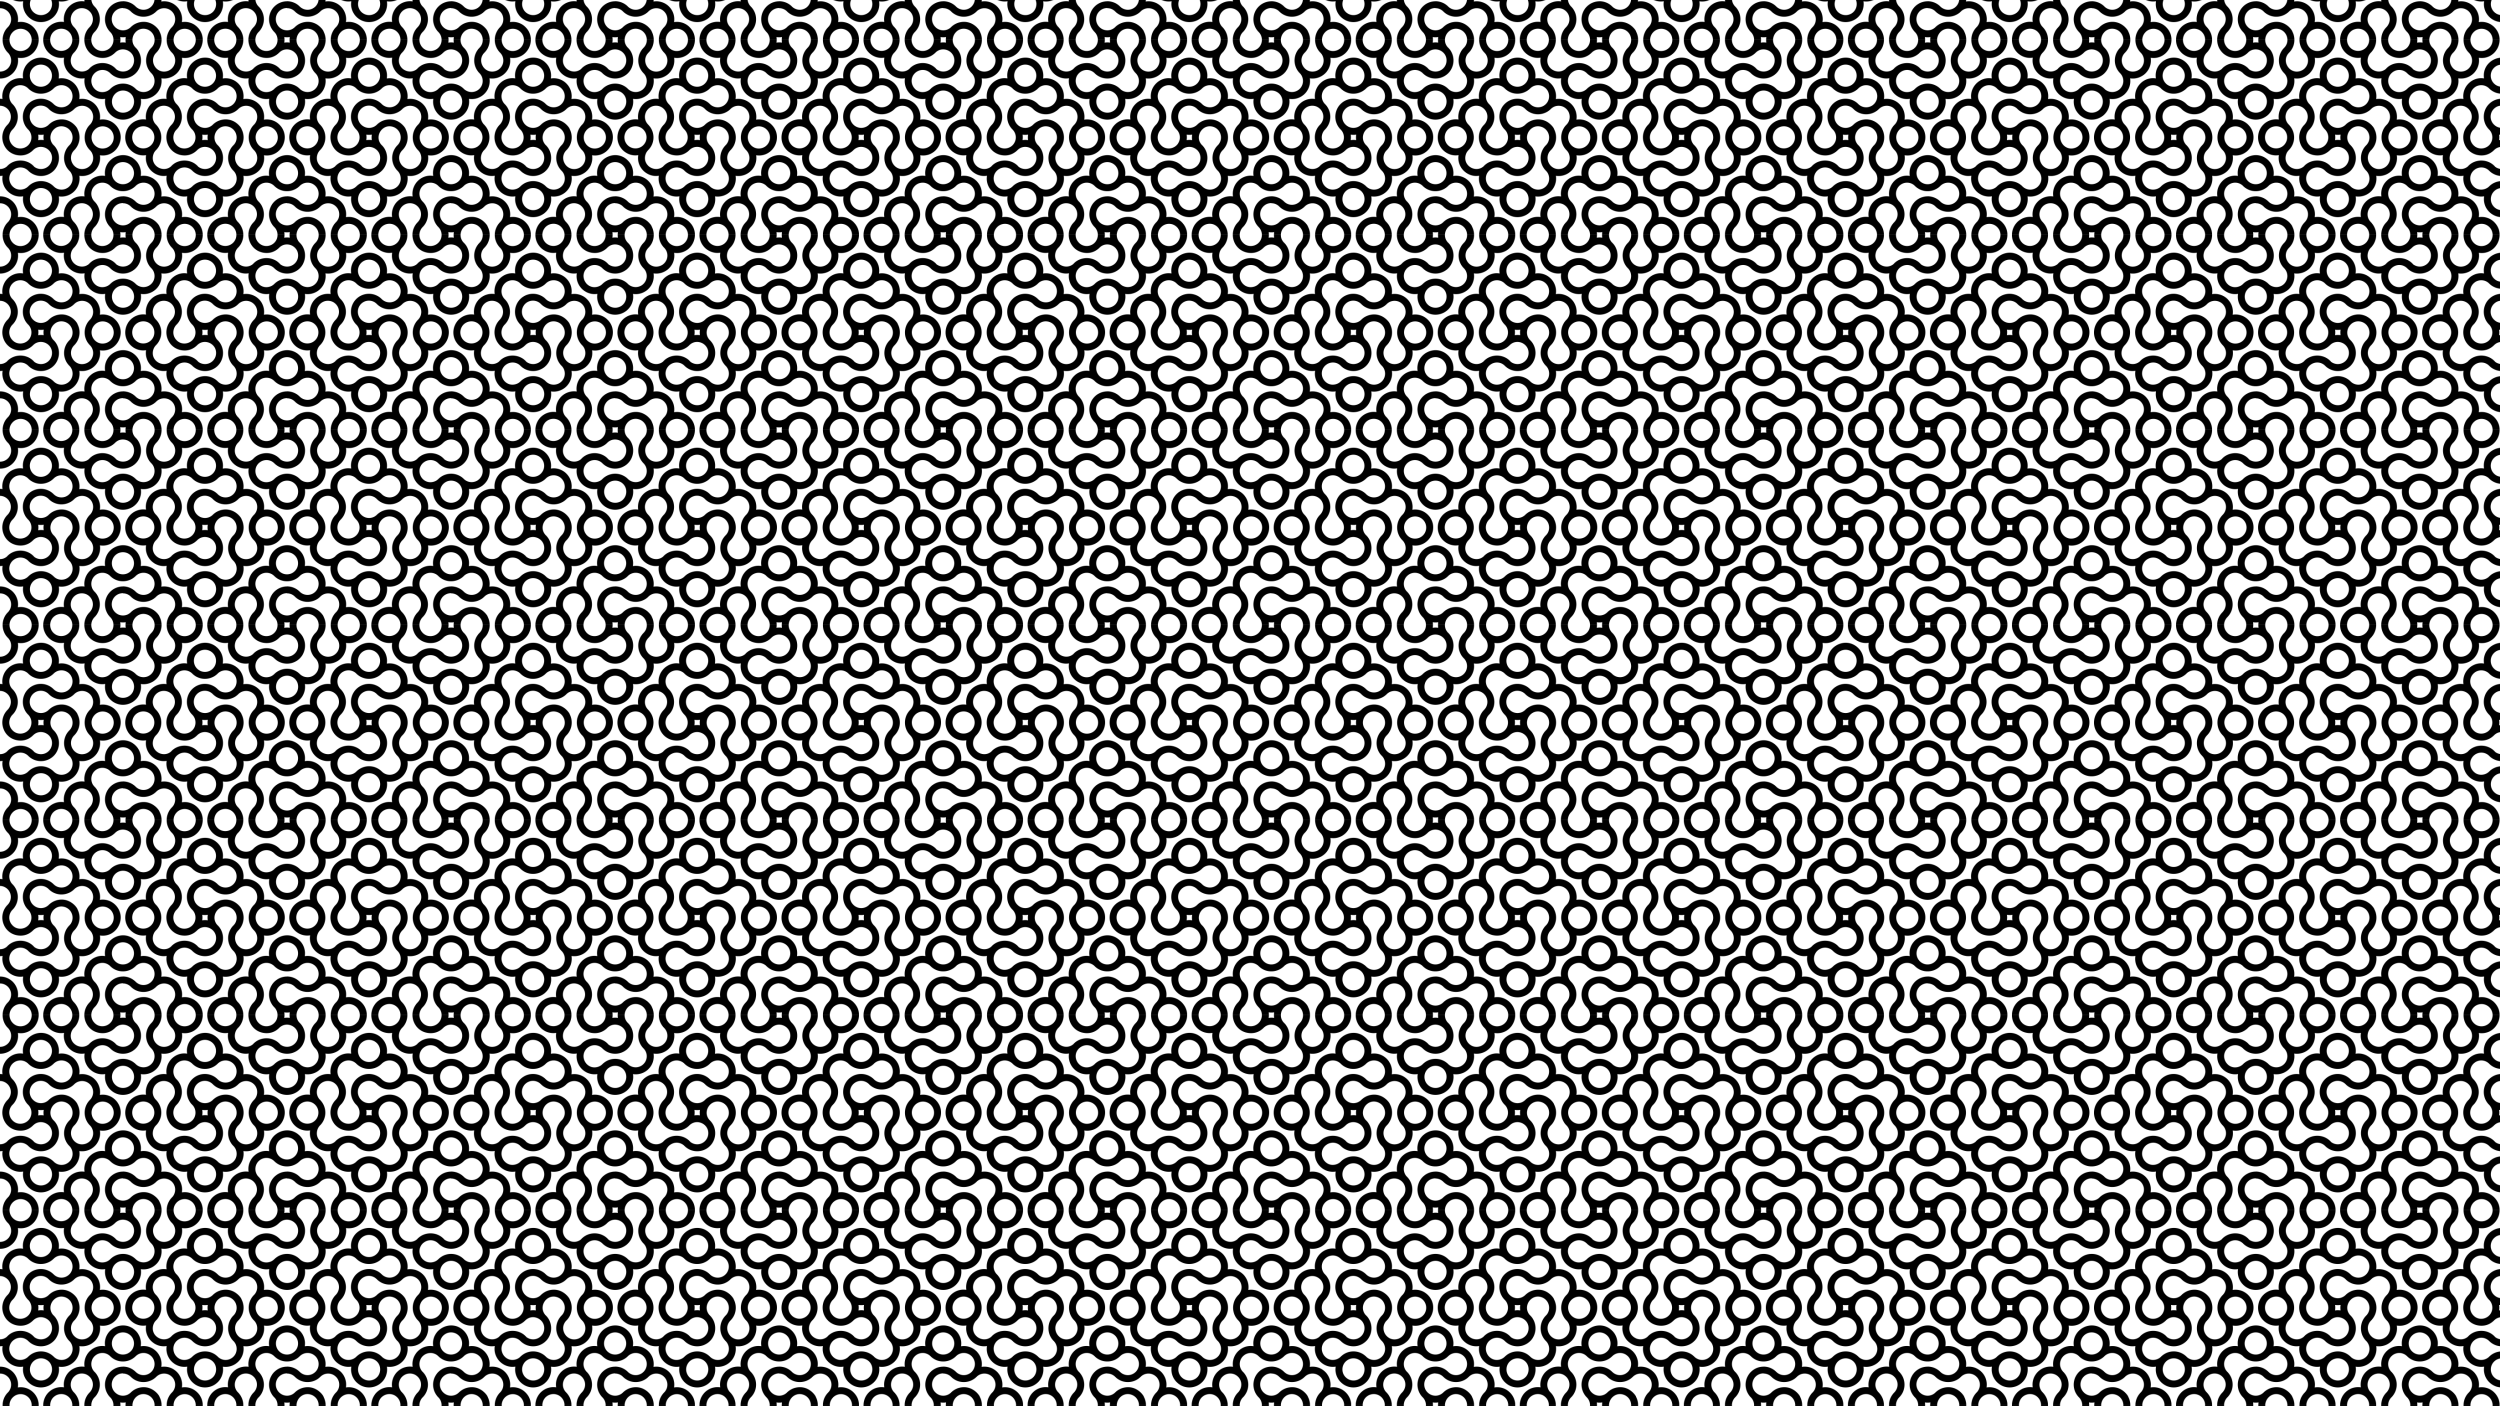 <svg xmlns="http://www.w3.org/2000/svg" xmlns:xlink="http://www.w3.org/1999/xlink" viewBox="0 0 3840 2160">
  <defs>
    <pattern id="a" data-name="New Pattern 6" width="360" height="427.869" patternTransform="translate(188.895 61.261) scale(0.7)" patternUnits="userSpaceOnUse" viewBox="0 0 360 427.869">
      <rect width="360" height="427.869" fill="none"/>
      <path d="M489.384,467.086A39.621,39.621,0,0,1,444.271,512.2a39.608,39.608,0,0,1-45.113,45.1A39.5,39.5,0,0,1,370.3,601.482c-28,7.5-53.751-16.591-49.249-44.307-26.32,4.272-49.453-18.744-45.178-45.168-25.541,4.408-49.519-18.262-45.179-45.189-27.719,4.5-51.812-21.242-44.3-49.248a39.5,39.5,0,0,1,44.167-28.86A39.611,39.611,0,0,1,275.668,343.6c-4.07-26.567,19.337-49.523,45.121-45.111-5.738-37.658,40.08-60.9,67.016-33.961a39.087,39.087,0,0,1,11.09,34.094c26.555-4.291,49.4,18.831,45.179,45.176a39.459,39.459,0,0,1,45.169,45.186,38.944,38.944,0,0,1,34.1,11.082C550.275,427,527.034,472.843,489.384,467.086ZM366.166,315.931A24.3,24.3,0,1,0,336.4,286.168,24.3,24.3,0,0,0,366.166,315.931Zm-68.773,38.63a39.5,39.5,0,0,1,.028,56.294c-8.529,8.7-10.211,23.812.642,34.582,9.613,9.538,24.678,8.608,33.647-.045a24.335,24.335,0,0,0,.305-34.714,39.5,39.5,0,1,1,56.017-55.706,24.3,24.3,0,1,0-.175-34.559,39.78,39.78,0,0,1-34.017,11.109l.005.031a39.489,39.489,0,0,1-21.753-11.018l0,0c-.075-.08-.059-.059-.287-.286l0,0a24.3,24.3,0,0,0-34.406,34.32Zm-53.048,59.133c-12.163-16.9-38.018-11.813-43.276,7.81a24.3,24.3,0,1,0,43.276-7.81Zm100.848,78.6a24.3,24.3,0,0,0,38.992-16.776c2.382-22.56-25.028-35.713-41.234-19.838l0,0c-9.6,9.6-21.4,13.232-34.147,11.273-32.013-4.9-44.59-43.94-22.266-66.737,10.323-10.575,9.393-25.606.321-34.7a24.3,24.3,0,0,0-40.677,10.872,23.661,23.661,0,0,0,5.791,22.956c17.04,17.248,15.033,41.722.69,56.265l0,0a24.065,24.065,0,0,0-6.417,11.068c-6.259,23.361,21.475,39.792,39.022,25.013C300.8,474.061,329.944,474.42,345.193,492.3Zm8.667-58.349a38.928,38.928,0,0,1,12.157-.075,39.291,39.291,0,0,1,.073-12.063,39.511,39.511,0,0,1-12.145.038A37.585,37.585,0,0,1,353.86,433.949Zm15.132,106.737a24.313,24.313,0,1,0-2.624,46.116C388.858,580.775,390.823,549.315,368.992,540.686Zm53.544-39.478a39.453,39.453,0,0,1-.406-55.869l0,0c13.432-13.155,7.338-35.53-10.244-40.783-23.057-6.89-41.173,21.321-24.92,39.518,20.1,18.606,15.527,52.454-9.768,64.583a39.352,39.352,0,0,1-45.112-7.684c-9.033-9.03-23.758-9.963-34.314-.109v0c-17.519,17.518-.611,47.2,23.42,40.76a24.223,24.223,0,0,0,10.854-6.189,39.528,39.528,0,0,1,56.169.164,24.3,24.3,0,0,0,34.325-34.39Zm44.871-45.363a39.512,39.512,0,0,1-.165-55.618l0,0a24.335,24.335,0,1,0-34.063-34.764,39.48,39.48,0,0,1-6.18,5.086h0a39.884,39.884,0,0,1-10.2,4.806,40.75,40.75,0,0,1-5.585,1.31v0a39.168,39.168,0,0,1-34.193-11.2,24.3,24.3,0,1,0-34.139,34.578l-.017-.016.062.063-.045-.047a24.322,24.322,0,0,0,33.821.355,40.336,40.336,0,0,1,22.253-11.484h.011c26.483-4.255,41.252,18.576,41.252,20.786a39.534,39.534,0,0,1-7.324,46.4l0,0c-17.236,17.586-.088,46.853,23.7,40.476A24.3,24.3,0,0,0,467.407,455.845ZM512.6,410.812a24.2,24.2,0,0,0-35.525,1.195c-15.67,17.969,1.381,45.693,24.632,39.459A24.3,24.3,0,0,0,512.6,410.812Z"/>
      <path d="M129.384,467.086A39.621,39.621,0,0,1,84.271,512.2a39.608,39.608,0,0,1-45.113,45.1A39.5,39.5,0,0,1,10.3,601.482c-28,7.5-53.751-16.591-49.249-44.307-26.32,4.272-49.453-18.744-45.178-45.168-25.541,4.408-49.519-18.262-45.179-45.189-27.719,4.5-51.812-21.242-44.3-49.248a39.5,39.5,0,0,1,44.167-28.86A39.611,39.611,0,0,1-84.332,343.6c-4.07-26.567,19.337-49.523,45.121-45.111-5.738-37.658,40.08-60.9,67.016-33.961A39.087,39.087,0,0,1,38.9,298.623c26.555-4.291,49.4,18.831,45.179,45.176a39.459,39.459,0,0,1,45.169,45.186,38.944,38.944,0,0,1,34.1,11.082C190.275,427,167.034,472.843,129.384,467.086ZM6.166,315.931a24.3,24.3,0,0,0,10.89-40.653A24.3,24.3,0,0,0-23.6,286.168,24.31,24.31,0,0,0,6.166,315.931Zm-68.773,38.63a39.5,39.5,0,0,1,.028,56.294c-8.529,8.7-10.211,23.812.642,34.582,9.613,9.538,24.678,8.608,33.647-.045a24.335,24.335,0,0,0,.3-34.714,39.484,39.484,0,0,1,5.5-60.491,39.467,39.467,0,0,1,50.514,4.785,24.3,24.3,0,1,0-.175-34.559A39.78,39.78,0,0,1-6.16,331.522l0,.031a39.489,39.489,0,0,1-21.753-11.018l0,0c-.075-.08-.059-.059-.287-.286l0,0A24.3,24.3,0,0,0-68.71,331.28,24.073,24.073,0,0,0-62.607,354.561Zm-53.048,59.133c-12.163-16.9-38.018-11.813-43.276,7.81a24.3,24.3,0,0,0,29.76,29.76A24.311,24.311,0,0,0-115.655,413.694Zm100.848,78.6a24.3,24.3,0,0,0,38.992-16.776c2.382-22.56-25.028-35.713-41.234-19.838l0,0c-9.6,9.6-21.4,13.232-34.147,11.273-32.013-4.9-44.59-43.94-22.266-66.737,10.323-10.575,9.393-25.606.321-34.7a24.3,24.3,0,0,0-40.677,10.872,23.661,23.661,0,0,0,5.791,22.956c17.04,17.248,15.033,41.722.69,56.265l0,0a24.065,24.065,0,0,0-6.417,11.068c-6.259,23.361,21.475,39.792,39.022,25.013C-59.2,474.061-30.056,474.42-14.807,492.3Zm8.667-58.349a38.928,38.928,0,0,1,12.157-.075,39.291,39.291,0,0,1,.073-12.063,39.511,39.511,0,0,1-12.145.038A37.585,37.585,0,0,1-6.14,433.949ZM8.992,540.686A24.339,24.339,0,0,0-23.4,557.039,24.3,24.3,0,0,0,6.368,586.8C28.858,580.775,30.823,549.315,8.992,540.686Zm53.544-39.478a39.453,39.453,0,0,1-.406-55.869l0,0c13.432-13.155,7.338-35.53-10.244-40.783-23.057-6.89-41.173,21.321-24.92,39.518,20.1,18.606,15.527,52.454-9.768,64.583a39.352,39.352,0,0,1-45.112-7.684c-9.033-9.03-23.758-9.963-34.314-.109v0c-17.519,17.518-.611,47.2,23.42,40.76a24.223,24.223,0,0,0,10.854-6.189,39.528,39.528,0,0,1,56.169.164,24.3,24.3,0,0,0,34.325-34.39Zm44.871-45.363a39.512,39.512,0,0,1-.165-55.618l0,0a24.335,24.335,0,1,0-34.063-34.764A39.48,39.48,0,0,1,67,370.545h0a39.884,39.884,0,0,1-10.2,4.806,40.75,40.75,0,0,1-5.585,1.31v0a39.168,39.168,0,0,1-34.193-11.2,24.317,24.317,0,0,0-37.351,3.84,24.3,24.3,0,0,0,3.212,30.738l-.017-.016.062.063-.045-.047A24.322,24.322,0,0,0,16.7,400.4,40.336,40.336,0,0,1,38.95,388.911h.011c26.483-4.255,41.252,18.576,41.252,20.786a39.534,39.534,0,0,1-7.324,46.4l0,0c-17.236,17.586-.088,46.853,23.7,40.476A24.3,24.3,0,0,0,107.407,455.845ZM152.6,410.812a24.2,24.2,0,0,0-35.525,1.195c-15.67,17.969,1.381,45.693,24.632,39.459A24.3,24.3,0,0,0,152.6,410.812Z"/>
      <path d="M309.384,253.152a39.62,39.62,0,0,1-45.113,45.113,39.609,39.609,0,0,1-45.113,45.106A39.5,39.5,0,0,1,190.3,387.547c-28,7.5-53.751-16.591-49.249-44.306C114.73,347.513,91.6,324.5,95.872,298.073c-25.541,4.408-49.519-18.262-45.179-45.189-27.719,4.5-51.812-21.242-44.3-49.249a39.5,39.5,0,0,1,44.167-28.86,39.61,39.61,0,0,1,45.112-45.108C91.6,103.1,115.005,80.144,140.789,84.556c-5.738-37.658,40.08-60.9,67.016-33.961A39.086,39.086,0,0,1,218.9,84.689c26.555-4.291,49.4,18.83,45.179,45.176a39.459,39.459,0,0,1,45.169,45.186,38.941,38.941,0,0,1,34.1,11.082C370.275,213.063,347.034,258.909,309.384,253.152ZM186.166,102A24.3,24.3,0,1,0,156.4,72.233,24.3,24.3,0,0,0,186.166,102Zm-68.773,38.629a39.5,39.5,0,0,1,.028,56.294c-8.529,8.7-10.211,23.813.642,34.582,9.613,9.539,24.678,8.608,33.647-.045a24.335,24.335,0,0,0,.3-34.714,39.5,39.5,0,1,1,56.017-55.7,24.3,24.3,0,1,0-.175-34.559,39.783,39.783,0,0,1-34.017,11.109l0,.03A39.481,39.481,0,0,1,152.092,106.6l0,0c-.075-.081-.059-.059-.287-.287l0,0a24.3,24.3,0,0,0-34.406,34.319ZM64.345,199.76c-12.163-16.9-38.018-11.814-43.276,7.81a24.3,24.3,0,1,0,43.276-7.81Zm100.848,78.6a24.3,24.3,0,0,0,38.992-16.775c2.382-22.56-25.028-35.713-41.234-19.839l0,0c-9.6,9.6-21.4,13.232-34.147,11.272-32.013-4.9-44.59-43.939-22.266-66.736,10.323-10.575,9.393-25.606.321-34.7a24.3,24.3,0,0,0-40.677,10.872,23.659,23.659,0,0,0,5.791,22.955c17.04,17.249,15.033,41.723.69,56.265l0,0a24.061,24.061,0,0,0-6.417,11.067c-6.259,23.361,21.475,39.793,39.022,25.014C120.8,260.127,149.944,260.485,165.193,278.363Zm8.667-58.348a38.9,38.9,0,0,1,12.157-.075,39.3,39.3,0,0,1,.073-12.064,39.448,39.448,0,0,1-12.145.038A37.591,37.591,0,0,1,173.86,220.015Zm15.132,106.737a24.313,24.313,0,1,0-2.624,46.116C208.858,366.841,210.823,335.381,188.992,326.752Zm53.544-39.479a39.453,39.453,0,0,1-.406-55.869l0,0c13.432-13.156,7.338-35.531-10.244-40.784-23.057-6.889-41.173,21.322-24.92,39.519,20.1,18.606,15.527,52.453-9.768,64.582a39.353,39.353,0,0,1-45.112-7.683c-9.033-9.031-23.758-9.963-34.314-.11v0c-17.519,17.518-.611,47.2,23.42,40.759a24.2,24.2,0,0,0,10.854-6.189,39.529,39.529,0,0,1,56.169.164,24.051,24.051,0,0,0,23.266,6.092A24.3,24.3,0,0,0,242.536,287.273Zm44.871-45.362a39.513,39.513,0,0,1-.165-55.619l0,0a24.335,24.335,0,1,0-34.063-34.764,39.48,39.48,0,0,1-6.18,5.086h0a39.9,39.9,0,0,1-10.2,4.805,40.753,40.753,0,0,1-5.585,1.311v0a39.168,39.168,0,0,1-34.193-11.2,24.3,24.3,0,1,0-34.139,34.578l-.017-.017.062.063-.045-.046a24.323,24.323,0,0,0,33.821.354,40.341,40.341,0,0,1,22.253-11.483h.011c26.483-4.256,41.252,18.576,41.252,20.785a39.535,39.535,0,0,1-7.324,46.4l0,0c-17.236,17.587-.088,46.854,23.7,40.476A24.3,24.3,0,0,0,287.407,241.911ZM332.6,196.878a24.2,24.2,0,0,0-35.525,1.194c-15.67,17.969,1.381,45.693,24.632,39.459A24.3,24.3,0,0,0,332.6,196.878Z"/>
      <path d="M489.384,39.218a39.62,39.62,0,0,1-45.113,45.113,39.609,39.609,0,0,1-45.113,45.106A39.5,39.5,0,0,1,370.3,173.613c-28,7.5-53.751-16.591-49.249-44.307-26.32,4.272-49.453-18.744-45.178-45.168-25.541,4.409-49.519-18.262-45.179-45.189-27.719,4.5-51.812-21.242-44.3-49.248a39.5,39.5,0,0,1,44.167-28.86,39.611,39.611,0,0,1,45.112-45.109c-4.07-26.567,19.337-49.523,45.121-45.111-5.738-37.657,40.08-60.9,67.016-33.961a39.089,39.089,0,0,1,11.09,34.1c26.555-4.292,49.4,18.83,45.179,45.175a39.459,39.459,0,0,1,45.169,45.186,38.944,38.944,0,0,1,34.1,11.082C550.275-.872,527.034,44.974,489.384,39.218ZM366.166-111.938a24.3,24.3,0,0,0,10.89-40.653A24.3,24.3,0,0,0,336.4-141.7,24.31,24.31,0,0,0,366.166-111.938Zm-68.773,38.63a39.5,39.5,0,0,1,.028,56.294c-8.529,8.7-10.211,23.812.642,34.582,9.613,9.539,24.678,8.608,33.647-.045a24.335,24.335,0,0,0,.305-34.714,39.484,39.484,0,0,1,5.5-60.491A39.466,39.466,0,0,1,388.032-72.9a24.324,24.324,0,0,0,34.377-.276,24.33,24.33,0,0,0-.173-34.243,24.336,24.336,0,0,0-34.379-.041,39.784,39.784,0,0,1-34.017,11.11l.005.03a39.483,39.483,0,0,1-21.753-11.018l0,0c-.075-.081-.059-.059-.287-.287l0,0A24.3,24.3,0,0,0,291.29-96.589,24.072,24.072,0,0,0,297.393-73.308ZM244.345-14.175c-12.163-16.9-38.018-11.813-43.276,7.81a24.3,24.3,0,0,0,29.76,29.76A24.311,24.311,0,0,0,244.345-14.175Zm100.848,78.6a24.3,24.3,0,0,0,38.992-16.776c2.382-22.56-25.028-35.713-41.234-19.838l0,0c-9.6,9.6-21.4,13.232-34.147,11.273-32.013-4.9-44.59-43.94-22.266-66.737,10.323-10.575,9.393-25.605.321-34.7a24.3,24.3,0,0,0-40.677,10.872,23.661,23.661,0,0,0,5.791,22.956c17.04,17.248,15.033,41.723.69,56.265l0,0a24.07,24.07,0,0,0-6.417,11.068c-6.259,23.361,21.475,39.792,39.022,25.013C300.8,46.192,329.944,46.551,345.193,64.429ZM353.86,6.08a38.928,38.928,0,0,1,12.157-.075,39.291,39.291,0,0,1,.073-12.063,39.479,39.479,0,0,1-12.145.038A37.584,37.584,0,0,1,353.86,6.08Zm15.132,106.738a24.313,24.313,0,1,0-2.624,46.115C388.858,152.906,390.823,121.446,368.992,112.818Zm53.544-39.479a39.453,39.453,0,0,1-.406-55.869l0,0c13.432-13.155,7.338-35.53-10.244-40.783C388.825-30.206,370.709-2,386.962,16.2c20.1,18.606,15.527,52.454-9.768,64.583A39.352,39.352,0,0,1,332.082,73.1c-9.033-9.03-23.758-9.962-34.314-.109v0c-17.519,17.519-.611,47.2,23.42,40.76a24.223,24.223,0,0,0,10.854-6.189,39.528,39.528,0,0,1,56.169.164,24.3,24.3,0,0,0,34.325-34.39Zm44.871-45.363a39.512,39.512,0,0,1-.165-55.618l0,0a24.33,24.33,0,0,0,.177-34.59,24.327,24.327,0,0,0-34.24-.173A39.532,39.532,0,0,1,427-57.324h0a39.884,39.884,0,0,1-10.2,4.806,40.75,40.75,0,0,1-5.585,1.31v0a39.17,39.17,0,0,1-34.193-11.2,24.316,24.316,0,0,0-37.351,3.839,24.3,24.3,0,0,0,3.212,30.738l-.017-.016.062.063-.045-.047a24.322,24.322,0,0,0,33.821.355A40.328,40.328,0,0,1,398.95-38.957h.011c26.483-4.256,41.252,18.575,41.252,20.785a39.534,39.534,0,0,1-7.324,46.4l0,0c-17.236,17.587-.088,46.853,23.7,40.476A24.3,24.3,0,0,0,467.407,27.976ZM512.6-17.057a24.2,24.2,0,0,0-35.525,1.195C461.4,2.107,478.451,29.831,501.7,23.6A24.3,24.3,0,0,0,512.6-17.057Z"/>
      <path d="M129.384,39.218A39.62,39.62,0,0,1,84.271,84.331a39.609,39.609,0,0,1-45.113,45.106A39.5,39.5,0,0,1,10.3,173.613c-28,7.5-53.751-16.591-49.249-44.307-26.32,4.272-49.453-18.744-45.178-45.168-25.541,4.409-49.519-18.262-45.179-45.189-27.719,4.5-51.812-21.242-44.3-49.248a39.5,39.5,0,0,1,44.167-28.86A39.611,39.611,0,0,1-84.332-84.268c-4.07-26.567,19.337-49.523,45.121-45.111-5.738-37.657,40.08-60.9,67.016-33.961a39.089,39.089,0,0,1,11.09,34.1c26.555-4.292,49.4,18.83,45.179,45.175a39.459,39.459,0,0,1,45.169,45.186,38.944,38.944,0,0,1,34.1,11.082C190.275-.872,167.034,44.974,129.384,39.218ZM6.166-111.938a24.3,24.3,0,0,0,10.89-40.653A24.3,24.3,0,0,0-23.6-141.7,24.31,24.31,0,0,0,6.166-111.938Zm-68.773,38.63a39.5,39.5,0,0,1,.028,56.294c-8.529,8.7-10.211,23.812.642,34.582,9.613,9.539,24.678,8.608,33.647-.045a24.335,24.335,0,0,0,.3-34.714,39.484,39.484,0,0,1,5.5-60.491A39.466,39.466,0,0,1,28.032-72.9a24.324,24.324,0,0,0,34.377-.276,24.33,24.33,0,0,0-.173-34.243,24.336,24.336,0,0,0-34.379-.041A39.784,39.784,0,0,1-6.16-96.346l0,.03a39.483,39.483,0,0,1-21.753-11.018l0,0c-.075-.081-.059-.059-.287-.287l0,0A24.3,24.3,0,0,0-68.71-96.589,24.072,24.072,0,0,0-62.607-73.308Zm-53.048,59.133c-12.163-16.9-38.018-11.813-43.276,7.81a24.3,24.3,0,0,0,29.76,29.76A24.311,24.311,0,0,0-115.655-14.175Zm100.848,78.6A24.3,24.3,0,0,0,24.185,47.653C26.567,25.093-.843,11.94-17.049,27.815l0,0c-9.6,9.6-21.4,13.232-34.147,11.273-32.013-4.9-44.59-43.94-22.266-66.737,10.323-10.575,9.393-25.605.321-34.7a24.3,24.3,0,0,0-40.677,10.872,23.661,23.661,0,0,0,5.791,22.956c17.04,17.248,15.033,41.723.69,56.265l0,0a24.07,24.07,0,0,0-6.417,11.068c-6.259,23.361,21.475,39.792,39.022,25.013C-59.2,46.192-30.056,46.551-14.807,64.429ZM-6.14,6.08A38.928,38.928,0,0,1,6.017,6.005,39.291,39.291,0,0,1,6.09-6.058,39.479,39.479,0,0,1-6.055-6.02,37.584,37.584,0,0,1-6.14,6.08ZM8.992,112.818A24.338,24.338,0,0,0-23.4,129.17,24.3,24.3,0,0,0,6.368,158.933C28.858,152.906,30.823,121.446,8.992,112.818ZM62.536,73.339A39.453,39.453,0,0,1,62.13,17.47l0,0c13.432-13.155,7.338-35.53-10.244-40.783C28.825-30.206,10.709-2,26.962,16.2c20.1,18.606,15.527,52.454-9.768,64.583A39.352,39.352,0,0,1-27.918,73.1c-9.033-9.03-23.758-9.962-34.314-.109v0c-17.519,17.519-.611,47.2,23.42,40.76a24.223,24.223,0,0,0,10.854-6.189,39.528,39.528,0,0,1,56.169.164,24.3,24.3,0,0,0,34.325-34.39Zm44.871-45.363a39.512,39.512,0,0,1-.165-55.618l0,0a24.33,24.33,0,0,0,.177-34.59,24.327,24.327,0,0,0-34.24-.173A39.532,39.532,0,0,1,67-57.324h0a39.884,39.884,0,0,1-10.2,4.806,40.75,40.75,0,0,1-5.585,1.31v0a39.17,39.17,0,0,1-34.193-11.2,24.316,24.316,0,0,0-37.351,3.839,24.3,24.3,0,0,0,3.212,30.738l-.017-.016.062.063-.045-.047a24.322,24.322,0,0,0,33.821.355A40.328,40.328,0,0,1,38.95-38.957h.011c26.483-4.256,41.252,18.575,41.252,20.785a39.534,39.534,0,0,1-7.324,46.4l0,0c-17.236,17.587-.088,46.853,23.7,40.476A24.3,24.3,0,0,0,107.407,27.976ZM152.6-17.057a24.2,24.2,0,0,0-35.525,1.195C101.4,2.107,118.451,29.831,141.7,23.6A24.3,24.3,0,0,0,152.6-17.057Z"/>
    </pattern>
  </defs>
  <rect width="3840" height="2160" fill="url(#a)"/>
</svg>
